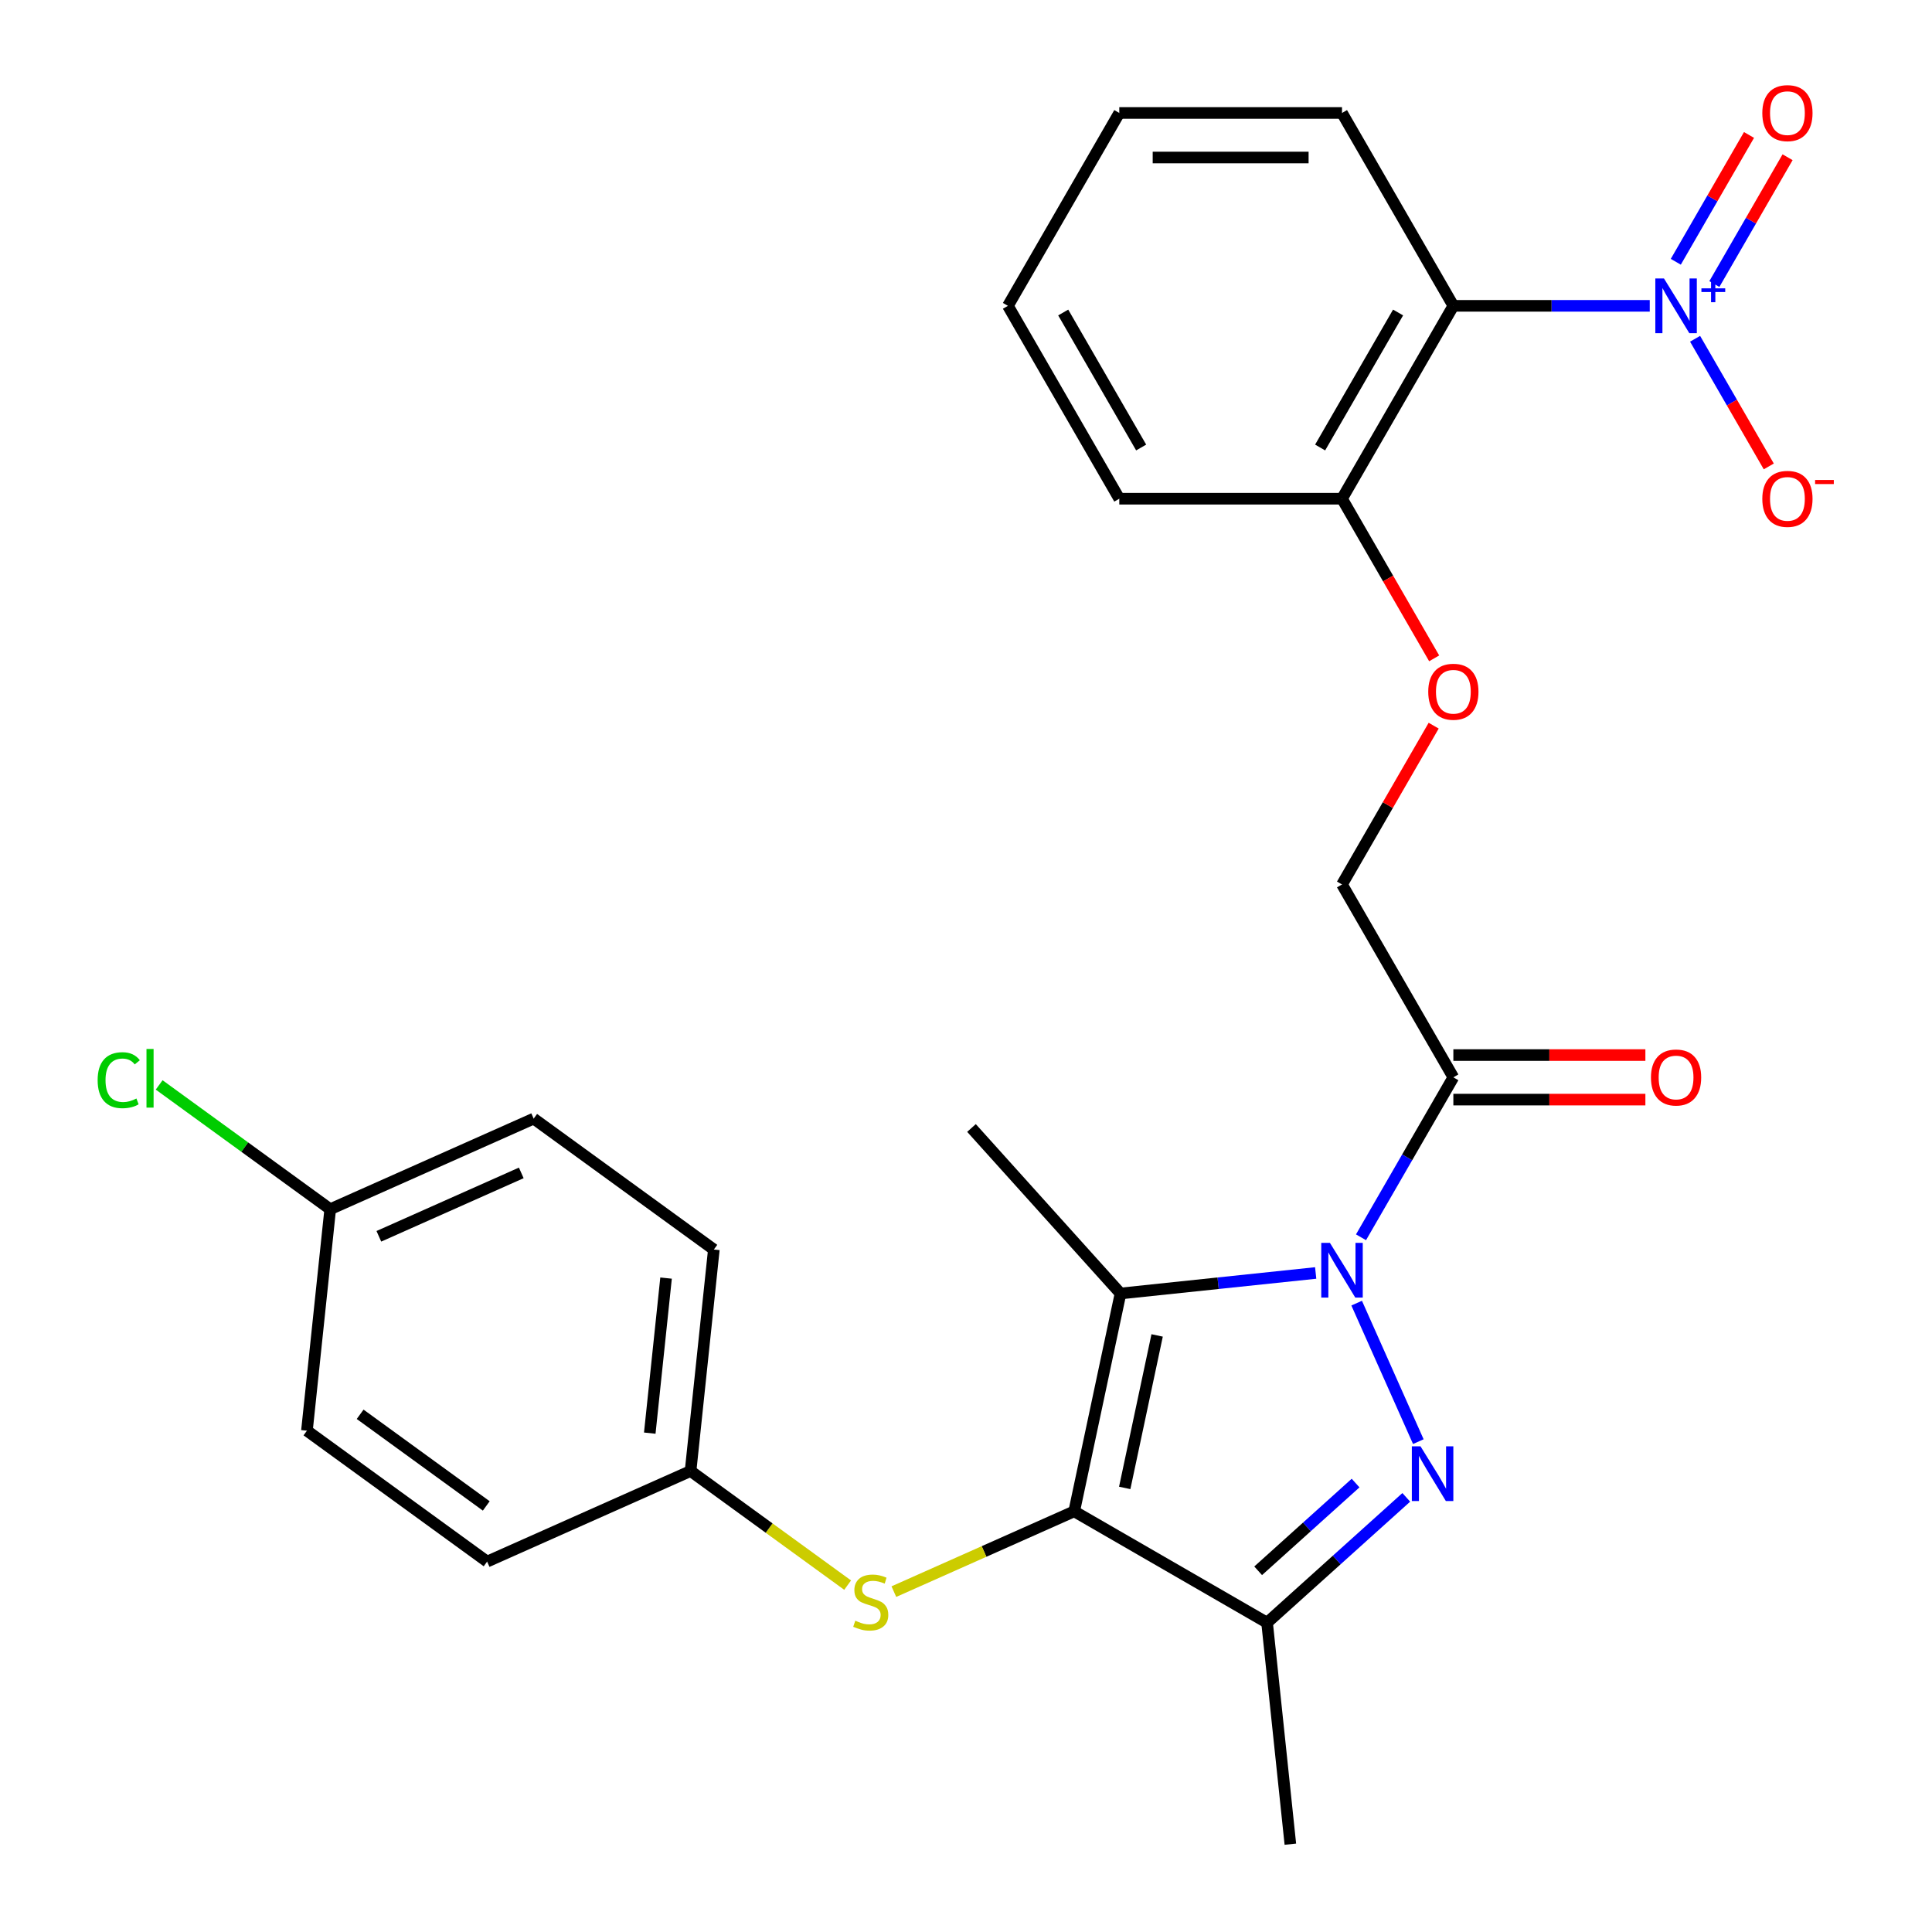 <?xml version='1.0' encoding='iso-8859-1'?>
<svg version='1.1' baseProfile='full'
              xmlns='http://www.w3.org/2000/svg'
                      xmlns:rdkit='http://www.rdkit.org/xml'
                      xmlns:xlink='http://www.w3.org/1999/xlink'
                  xml:space='preserve'
width='1000px' height='1000px' viewBox='0 0 1000 1000'>
<!-- END OF HEADER -->
<rect style='opacity:1.0;fill:#FFFFFF;stroke:none' width='1000' height='1000' x='0' y='0'> </rect>
<path class='bond-0' d='M 702.206,674.5 L 734.125,746.192' style='fill:none;fill-rule:evenodd;stroke:#0000FF;stroke-width:6px;stroke-linecap:butt;stroke-linejoin:miter;stroke-opacity:1' />
<path class='bond-2' d='M 680.996,658.89 L 630.485,664.199' style='fill:none;fill-rule:evenodd;stroke:#0000FF;stroke-width:6px;stroke-linecap:butt;stroke-linejoin:miter;stroke-opacity:1' />
<path class='bond-2' d='M 630.485,664.199 L 579.974,669.508' style='fill:none;fill-rule:evenodd;stroke:#000000;stroke-width:6px;stroke-linecap:butt;stroke-linejoin:miter;stroke-opacity:1' />
<path class='bond-5' d='M 704.457,640.416 L 728.356,599.022' style='fill:none;fill-rule:evenodd;stroke:#0000FF;stroke-width:6px;stroke-linecap:butt;stroke-linejoin:miter;stroke-opacity:1' />
<path class='bond-5' d='M 728.356,599.022 L 752.256,557.627' style='fill:none;fill-rule:evenodd;stroke:#000000;stroke-width:6px;stroke-linecap:butt;stroke-linejoin:miter;stroke-opacity:1' />
<path class='bond-3' d='M 727.883,775.033 L 691.861,807.467' style='fill:none;fill-rule:evenodd;stroke:#0000FF;stroke-width:6px;stroke-linecap:butt;stroke-linejoin:miter;stroke-opacity:1' />
<path class='bond-3' d='M 691.861,807.467 L 655.838,839.902' style='fill:none;fill-rule:evenodd;stroke:#000000;stroke-width:6px;stroke-linecap:butt;stroke-linejoin:miter;stroke-opacity:1' />
<path class='bond-3' d='M 701.649,767.63 L 676.434,790.334' style='fill:none;fill-rule:evenodd;stroke:#0000FF;stroke-width:6px;stroke-linecap:butt;stroke-linejoin:miter;stroke-opacity:1' />
<path class='bond-3' d='M 676.434,790.334 L 651.218,813.038' style='fill:none;fill-rule:evenodd;stroke:#000000;stroke-width:6px;stroke-linecap:butt;stroke-linejoin:miter;stroke-opacity:1' />
<path class='bond-1' d='M 556.007,782.264 L 579.974,669.508' style='fill:none;fill-rule:evenodd;stroke:#000000;stroke-width:6px;stroke-linecap:butt;stroke-linejoin:miter;stroke-opacity:1' />
<path class='bond-1' d='M 582.153,770.144 L 598.93,691.215' style='fill:none;fill-rule:evenodd;stroke:#000000;stroke-width:6px;stroke-linecap:butt;stroke-linejoin:miter;stroke-opacity:1' />
<path class='bond-7' d='M 556.007,782.264 L 509.333,803.044' style='fill:none;fill-rule:evenodd;stroke:#000000;stroke-width:6px;stroke-linecap:butt;stroke-linejoin:miter;stroke-opacity:1' />
<path class='bond-7' d='M 509.333,803.044 L 462.66,823.825' style='fill:none;fill-rule:evenodd;stroke:#CCCC00;stroke-width:6px;stroke-linecap:butt;stroke-linejoin:miter;stroke-opacity:1' />
<path class='bond-27' d='M 556.007,782.264 L 655.838,839.902' style='fill:none;fill-rule:evenodd;stroke:#000000;stroke-width:6px;stroke-linecap:butt;stroke-linejoin:miter;stroke-opacity:1' />
<path class='bond-15' d='M 579.974,669.508 L 502.84,583.841' style='fill:none;fill-rule:evenodd;stroke:#000000;stroke-width:6px;stroke-linecap:butt;stroke-linejoin:miter;stroke-opacity:1' />
<path class='bond-17' d='M 655.838,839.902 L 667.888,954.545' style='fill:none;fill-rule:evenodd;stroke:#000000;stroke-width:6px;stroke-linecap:butt;stroke-linejoin:miter;stroke-opacity:1' />
<path class='bond-4' d='M 853.909,158.301 L 803.082,158.301' style='fill:none;fill-rule:evenodd;stroke:#0000FF;stroke-width:6px;stroke-linecap:butt;stroke-linejoin:miter;stroke-opacity:1' />
<path class='bond-4' d='M 803.082,158.301 L 752.256,158.301' style='fill:none;fill-rule:evenodd;stroke:#000000;stroke-width:6px;stroke-linecap:butt;stroke-linejoin:miter;stroke-opacity:1' />
<path class='bond-8' d='M 877.37,175.343 L 896.446,208.383' style='fill:none;fill-rule:evenodd;stroke:#0000FF;stroke-width:6px;stroke-linecap:butt;stroke-linejoin:miter;stroke-opacity:1' />
<path class='bond-8' d='M 896.446,208.383 L 915.521,241.423' style='fill:none;fill-rule:evenodd;stroke:#FF0000;stroke-width:6px;stroke-linecap:butt;stroke-linejoin:miter;stroke-opacity:1' />
<path class='bond-10' d='M 887.353,147.023 L 906.302,114.204' style='fill:none;fill-rule:evenodd;stroke:#0000FF;stroke-width:6px;stroke-linecap:butt;stroke-linejoin:miter;stroke-opacity:1' />
<path class='bond-10' d='M 906.302,114.204 L 925.25,81.384' style='fill:none;fill-rule:evenodd;stroke:#FF0000;stroke-width:6px;stroke-linecap:butt;stroke-linejoin:miter;stroke-opacity:1' />
<path class='bond-10' d='M 867.387,135.496 L 886.335,102.676' style='fill:none;fill-rule:evenodd;stroke:#0000FF;stroke-width:6px;stroke-linecap:butt;stroke-linejoin:miter;stroke-opacity:1' />
<path class='bond-10' d='M 886.335,102.676 L 905.284,69.856' style='fill:none;fill-rule:evenodd;stroke:#FF0000;stroke-width:6px;stroke-linecap:butt;stroke-linejoin:miter;stroke-opacity:1' />
<path class='bond-11' d='M 752.256,557.627 L 694.618,457.795' style='fill:none;fill-rule:evenodd;stroke:#000000;stroke-width:6px;stroke-linecap:butt;stroke-linejoin:miter;stroke-opacity:1' />
<path class='bond-13' d='M 752.256,569.154 L 801.952,569.154' style='fill:none;fill-rule:evenodd;stroke:#000000;stroke-width:6px;stroke-linecap:butt;stroke-linejoin:miter;stroke-opacity:1' />
<path class='bond-13' d='M 801.952,569.154 L 851.649,569.154' style='fill:none;fill-rule:evenodd;stroke:#FF0000;stroke-width:6px;stroke-linecap:butt;stroke-linejoin:miter;stroke-opacity:1' />
<path class='bond-13' d='M 752.256,546.099 L 801.952,546.099' style='fill:none;fill-rule:evenodd;stroke:#000000;stroke-width:6px;stroke-linecap:butt;stroke-linejoin:miter;stroke-opacity:1' />
<path class='bond-13' d='M 801.952,546.099 L 851.649,546.099' style='fill:none;fill-rule:evenodd;stroke:#FF0000;stroke-width:6px;stroke-linecap:butt;stroke-linejoin:miter;stroke-opacity:1' />
<path class='bond-6' d='M 752.256,158.301 L 694.618,258.133' style='fill:none;fill-rule:evenodd;stroke:#000000;stroke-width:6px;stroke-linecap:butt;stroke-linejoin:miter;stroke-opacity:1' />
<path class='bond-6' d='M 723.644,161.749 L 683.297,231.631' style='fill:none;fill-rule:evenodd;stroke:#000000;stroke-width:6px;stroke-linecap:butt;stroke-linejoin:miter;stroke-opacity:1' />
<path class='bond-19' d='M 752.256,158.301 L 694.618,58.47' style='fill:none;fill-rule:evenodd;stroke:#000000;stroke-width:6px;stroke-linecap:butt;stroke-linejoin:miter;stroke-opacity:1' />
<path class='bond-14' d='M 438.736,820.46 L 398.087,790.927' style='fill:none;fill-rule:evenodd;stroke:#CCCC00;stroke-width:6px;stroke-linecap:butt;stroke-linejoin:miter;stroke-opacity:1' />
<path class='bond-14' d='M 398.087,790.927 L 357.438,761.394' style='fill:none;fill-rule:evenodd;stroke:#000000;stroke-width:6px;stroke-linecap:butt;stroke-linejoin:miter;stroke-opacity:1' />
<path class='bond-9' d='M 694.618,258.133 L 718.471,299.448' style='fill:none;fill-rule:evenodd;stroke:#000000;stroke-width:6px;stroke-linecap:butt;stroke-linejoin:miter;stroke-opacity:1' />
<path class='bond-9' d='M 718.471,299.448 L 742.324,340.762' style='fill:none;fill-rule:evenodd;stroke:#FF0000;stroke-width:6px;stroke-linecap:butt;stroke-linejoin:miter;stroke-opacity:1' />
<path class='bond-24' d='M 694.618,258.133 L 579.343,258.133' style='fill:none;fill-rule:evenodd;stroke:#000000;stroke-width:6px;stroke-linecap:butt;stroke-linejoin:miter;stroke-opacity:1' />
<path class='bond-12' d='M 694.618,457.795 L 718.344,416.701' style='fill:none;fill-rule:evenodd;stroke:#000000;stroke-width:6px;stroke-linecap:butt;stroke-linejoin:miter;stroke-opacity:1' />
<path class='bond-12' d='M 718.344,416.701 L 742.07,375.606' style='fill:none;fill-rule:evenodd;stroke:#FF0000;stroke-width:6px;stroke-linecap:butt;stroke-linejoin:miter;stroke-opacity:1' />
<path class='bond-20' d='M 357.438,761.394 L 252.129,808.28' style='fill:none;fill-rule:evenodd;stroke:#000000;stroke-width:6px;stroke-linecap:butt;stroke-linejoin:miter;stroke-opacity:1' />
<path class='bond-21' d='M 357.438,761.394 L 369.488,646.75' style='fill:none;fill-rule:evenodd;stroke:#000000;stroke-width:6px;stroke-linecap:butt;stroke-linejoin:miter;stroke-opacity:1' />
<path class='bond-21' d='M 336.317,741.787 L 344.752,661.536' style='fill:none;fill-rule:evenodd;stroke:#000000;stroke-width:6px;stroke-linecap:butt;stroke-linejoin:miter;stroke-opacity:1' />
<path class='bond-16' d='M 170.919,625.879 L 276.228,578.993' style='fill:none;fill-rule:evenodd;stroke:#000000;stroke-width:6px;stroke-linecap:butt;stroke-linejoin:miter;stroke-opacity:1' />
<path class='bond-16' d='M 196.093,639.908 L 269.809,607.087' style='fill:none;fill-rule:evenodd;stroke:#000000;stroke-width:6px;stroke-linecap:butt;stroke-linejoin:miter;stroke-opacity:1' />
<path class='bond-18' d='M 170.919,625.879 L 126.65,593.716' style='fill:none;fill-rule:evenodd;stroke:#000000;stroke-width:6px;stroke-linecap:butt;stroke-linejoin:miter;stroke-opacity:1' />
<path class='bond-18' d='M 126.65,593.716 L 82.381,561.553' style='fill:none;fill-rule:evenodd;stroke:#00CC00;stroke-width:6px;stroke-linecap:butt;stroke-linejoin:miter;stroke-opacity:1' />
<path class='bond-28' d='M 170.919,625.879 L 158.869,740.523' style='fill:none;fill-rule:evenodd;stroke:#000000;stroke-width:6px;stroke-linecap:butt;stroke-linejoin:miter;stroke-opacity:1' />
<path class='bond-29' d='M 694.618,58.47 L 579.343,58.47' style='fill:none;fill-rule:evenodd;stroke:#000000;stroke-width:6px;stroke-linecap:butt;stroke-linejoin:miter;stroke-opacity:1' />
<path class='bond-29' d='M 677.327,81.525 L 596.634,81.525' style='fill:none;fill-rule:evenodd;stroke:#000000;stroke-width:6px;stroke-linecap:butt;stroke-linejoin:miter;stroke-opacity:1' />
<path class='bond-22' d='M 252.129,808.28 L 158.869,740.523' style='fill:none;fill-rule:evenodd;stroke:#000000;stroke-width:6px;stroke-linecap:butt;stroke-linejoin:miter;stroke-opacity:1' />
<path class='bond-22' d='M 251.691,779.465 L 186.41,732.035' style='fill:none;fill-rule:evenodd;stroke:#000000;stroke-width:6px;stroke-linecap:butt;stroke-linejoin:miter;stroke-opacity:1' />
<path class='bond-23' d='M 369.488,646.75 L 276.228,578.993' style='fill:none;fill-rule:evenodd;stroke:#000000;stroke-width:6px;stroke-linecap:butt;stroke-linejoin:miter;stroke-opacity:1' />
<path class='bond-26' d='M 579.343,258.133 L 521.705,158.301' style='fill:none;fill-rule:evenodd;stroke:#000000;stroke-width:6px;stroke-linecap:butt;stroke-linejoin:miter;stroke-opacity:1' />
<path class='bond-26' d='M 590.663,231.631 L 550.317,161.749' style='fill:none;fill-rule:evenodd;stroke:#000000;stroke-width:6px;stroke-linecap:butt;stroke-linejoin:miter;stroke-opacity:1' />
<path class='bond-25' d='M 579.343,58.47 L 521.705,158.301' style='fill:none;fill-rule:evenodd;stroke:#000000;stroke-width:6px;stroke-linecap:butt;stroke-linejoin:miter;stroke-opacity:1' />
<path  class='atom-0' d='M 688.358 643.298
L 697.638 658.298
Q 698.558 659.778, 700.038 662.458
Q 701.518 665.138, 701.598 665.298
L 701.598 643.298
L 705.358 643.298
L 705.358 671.618
L 701.478 671.618
L 691.518 655.218
Q 690.358 653.298, 689.118 651.098
Q 687.918 648.898, 687.558 648.218
L 687.558 671.618
L 683.878 671.618
L 683.878 643.298
L 688.358 643.298
' fill='#0000FF'/>
<path  class='atom-1' d='M 735.245 748.607
L 744.525 763.607
Q 745.445 765.087, 746.925 767.767
Q 748.405 770.447, 748.485 770.607
L 748.485 748.607
L 752.245 748.607
L 752.245 776.927
L 748.365 776.927
L 738.405 760.527
Q 737.245 758.607, 736.005 756.407
Q 734.805 754.207, 734.445 753.527
L 734.445 776.927
L 730.765 776.927
L 730.765 748.607
L 735.245 748.607
' fill='#0000FF'/>
<path  class='atom-5' d='M 861.271 144.141
L 870.551 159.141
Q 871.471 160.621, 872.951 163.301
Q 874.431 165.981, 874.511 166.141
L 874.511 144.141
L 878.271 144.141
L 878.271 172.461
L 874.391 172.461
L 864.431 156.061
Q 863.271 154.141, 862.031 151.941
Q 860.831 149.741, 860.471 149.061
L 860.471 172.461
L 856.791 172.461
L 856.791 144.141
L 861.271 144.141
' fill='#0000FF'/>
<path  class='atom-5' d='M 880.647 149.246
L 885.637 149.246
L 885.637 143.993
L 887.854 143.993
L 887.854 149.246
L 892.976 149.246
L 892.976 151.147
L 887.854 151.147
L 887.854 156.427
L 885.637 156.427
L 885.637 151.147
L 880.647 151.147
L 880.647 149.246
' fill='#0000FF'/>
<path  class='atom-8' d='M 442.698 838.871
Q 443.018 838.991, 444.338 839.551
Q 445.658 840.111, 447.098 840.471
Q 448.578 840.791, 450.018 840.791
Q 452.698 840.791, 454.258 839.511
Q 455.818 838.191, 455.818 835.911
Q 455.818 834.351, 455.018 833.391
Q 454.258 832.431, 453.058 831.911
Q 451.858 831.391, 449.858 830.791
Q 447.338 830.031, 445.818 829.311
Q 444.338 828.591, 443.258 827.071
Q 442.218 825.551, 442.218 822.991
Q 442.218 819.431, 444.618 817.231
Q 447.058 815.031, 451.858 815.031
Q 455.138 815.031, 458.858 816.591
L 457.938 819.671
Q 454.538 818.271, 451.978 818.271
Q 449.218 818.271, 447.698 819.431
Q 446.178 820.551, 446.218 822.511
Q 446.218 824.031, 446.978 824.951
Q 447.778 825.871, 448.898 826.391
Q 450.058 826.911, 451.978 827.511
Q 454.538 828.311, 456.058 829.111
Q 457.578 829.911, 458.658 831.551
Q 459.778 833.151, 459.778 835.911
Q 459.778 839.831, 457.138 841.951
Q 454.538 844.031, 450.178 844.031
Q 447.658 844.031, 445.738 843.471
Q 443.858 842.951, 441.618 842.031
L 442.698 838.871
' fill='#CCCC00'/>
<path  class='atom-9' d='M 912.169 258.213
Q 912.169 251.413, 915.529 247.613
Q 918.889 243.813, 925.169 243.813
Q 931.449 243.813, 934.809 247.613
Q 938.169 251.413, 938.169 258.213
Q 938.169 265.093, 934.769 269.013
Q 931.369 272.893, 925.169 272.893
Q 918.929 272.893, 915.529 269.013
Q 912.169 265.133, 912.169 258.213
M 925.169 269.693
Q 929.489 269.693, 931.809 266.813
Q 934.169 263.893, 934.169 258.213
Q 934.169 252.653, 931.809 249.853
Q 929.489 247.013, 925.169 247.013
Q 920.849 247.013, 918.489 249.813
Q 916.169 252.613, 916.169 258.213
Q 916.169 263.933, 918.489 266.813
Q 920.849 269.693, 925.169 269.693
' fill='#FF0000'/>
<path  class='atom-9' d='M 939.489 248.435
L 949.177 248.435
L 949.177 250.547
L 939.489 250.547
L 939.489 248.435
' fill='#FF0000'/>
<path  class='atom-11' d='M 912.169 58.55
Q 912.169 51.75, 915.529 47.95
Q 918.889 44.15, 925.169 44.15
Q 931.449 44.15, 934.809 47.95
Q 938.169 51.75, 938.169 58.55
Q 938.169 65.43, 934.769 69.35
Q 931.369 73.23, 925.169 73.23
Q 918.929 73.23, 915.529 69.35
Q 912.169 65.47, 912.169 58.55
M 925.169 70.03
Q 929.489 70.03, 931.809 67.15
Q 934.169 64.23, 934.169 58.55
Q 934.169 52.99, 931.809 50.19
Q 929.489 47.35, 925.169 47.35
Q 920.849 47.35, 918.489 50.15
Q 916.169 52.95, 916.169 58.55
Q 916.169 64.27, 918.489 67.15
Q 920.849 70.03, 925.169 70.03
' fill='#FF0000'/>
<path  class='atom-13' d='M 739.256 358.044
Q 739.256 351.244, 742.616 347.444
Q 745.976 343.644, 752.256 343.644
Q 758.536 343.644, 761.896 347.444
Q 765.256 351.244, 765.256 358.044
Q 765.256 364.924, 761.856 368.844
Q 758.456 372.724, 752.256 372.724
Q 746.016 372.724, 742.616 368.844
Q 739.256 364.964, 739.256 358.044
M 752.256 369.524
Q 756.576 369.524, 758.896 366.644
Q 761.256 363.724, 761.256 358.044
Q 761.256 352.484, 758.896 349.684
Q 756.576 346.844, 752.256 346.844
Q 747.936 346.844, 745.576 349.644
Q 743.256 352.444, 743.256 358.044
Q 743.256 363.764, 745.576 366.644
Q 747.936 369.524, 752.256 369.524
' fill='#FF0000'/>
<path  class='atom-14' d='M 854.531 557.707
Q 854.531 550.907, 857.891 547.107
Q 861.251 543.307, 867.531 543.307
Q 873.811 543.307, 877.171 547.107
Q 880.531 550.907, 880.531 557.707
Q 880.531 564.587, 877.131 568.507
Q 873.731 572.387, 867.531 572.387
Q 861.291 572.387, 857.891 568.507
Q 854.531 564.627, 854.531 557.707
M 867.531 569.187
Q 871.851 569.187, 874.171 566.307
Q 876.531 563.387, 876.531 557.707
Q 876.531 552.147, 874.171 549.347
Q 871.851 546.507, 867.531 546.507
Q 863.211 546.507, 860.851 549.307
Q 858.531 552.107, 858.531 557.707
Q 858.531 563.427, 860.851 566.307
Q 863.211 569.187, 867.531 569.187
' fill='#FF0000'/>
<path  class='atom-19' d='M 50.539 559.102
Q 50.539 552.062, 53.819 548.382
Q 57.139 544.662, 63.419 544.662
Q 69.259 544.662, 72.379 548.782
L 69.739 550.942
Q 67.459 547.942, 63.419 547.942
Q 59.139 547.942, 56.859 550.822
Q 54.619 553.662, 54.619 559.102
Q 54.619 564.702, 56.939 567.582
Q 59.299 570.462, 63.859 570.462
Q 66.979 570.462, 70.619 568.582
L 71.739 571.582
Q 70.259 572.542, 68.019 573.102
Q 65.779 573.662, 63.299 573.662
Q 57.139 573.662, 53.819 569.902
Q 50.539 566.142, 50.539 559.102
' fill='#00CC00'/>
<path  class='atom-19' d='M 75.819 542.942
L 79.499 542.942
L 79.499 573.302
L 75.819 573.302
L 75.819 542.942
' fill='#00CC00'/>
</svg>
